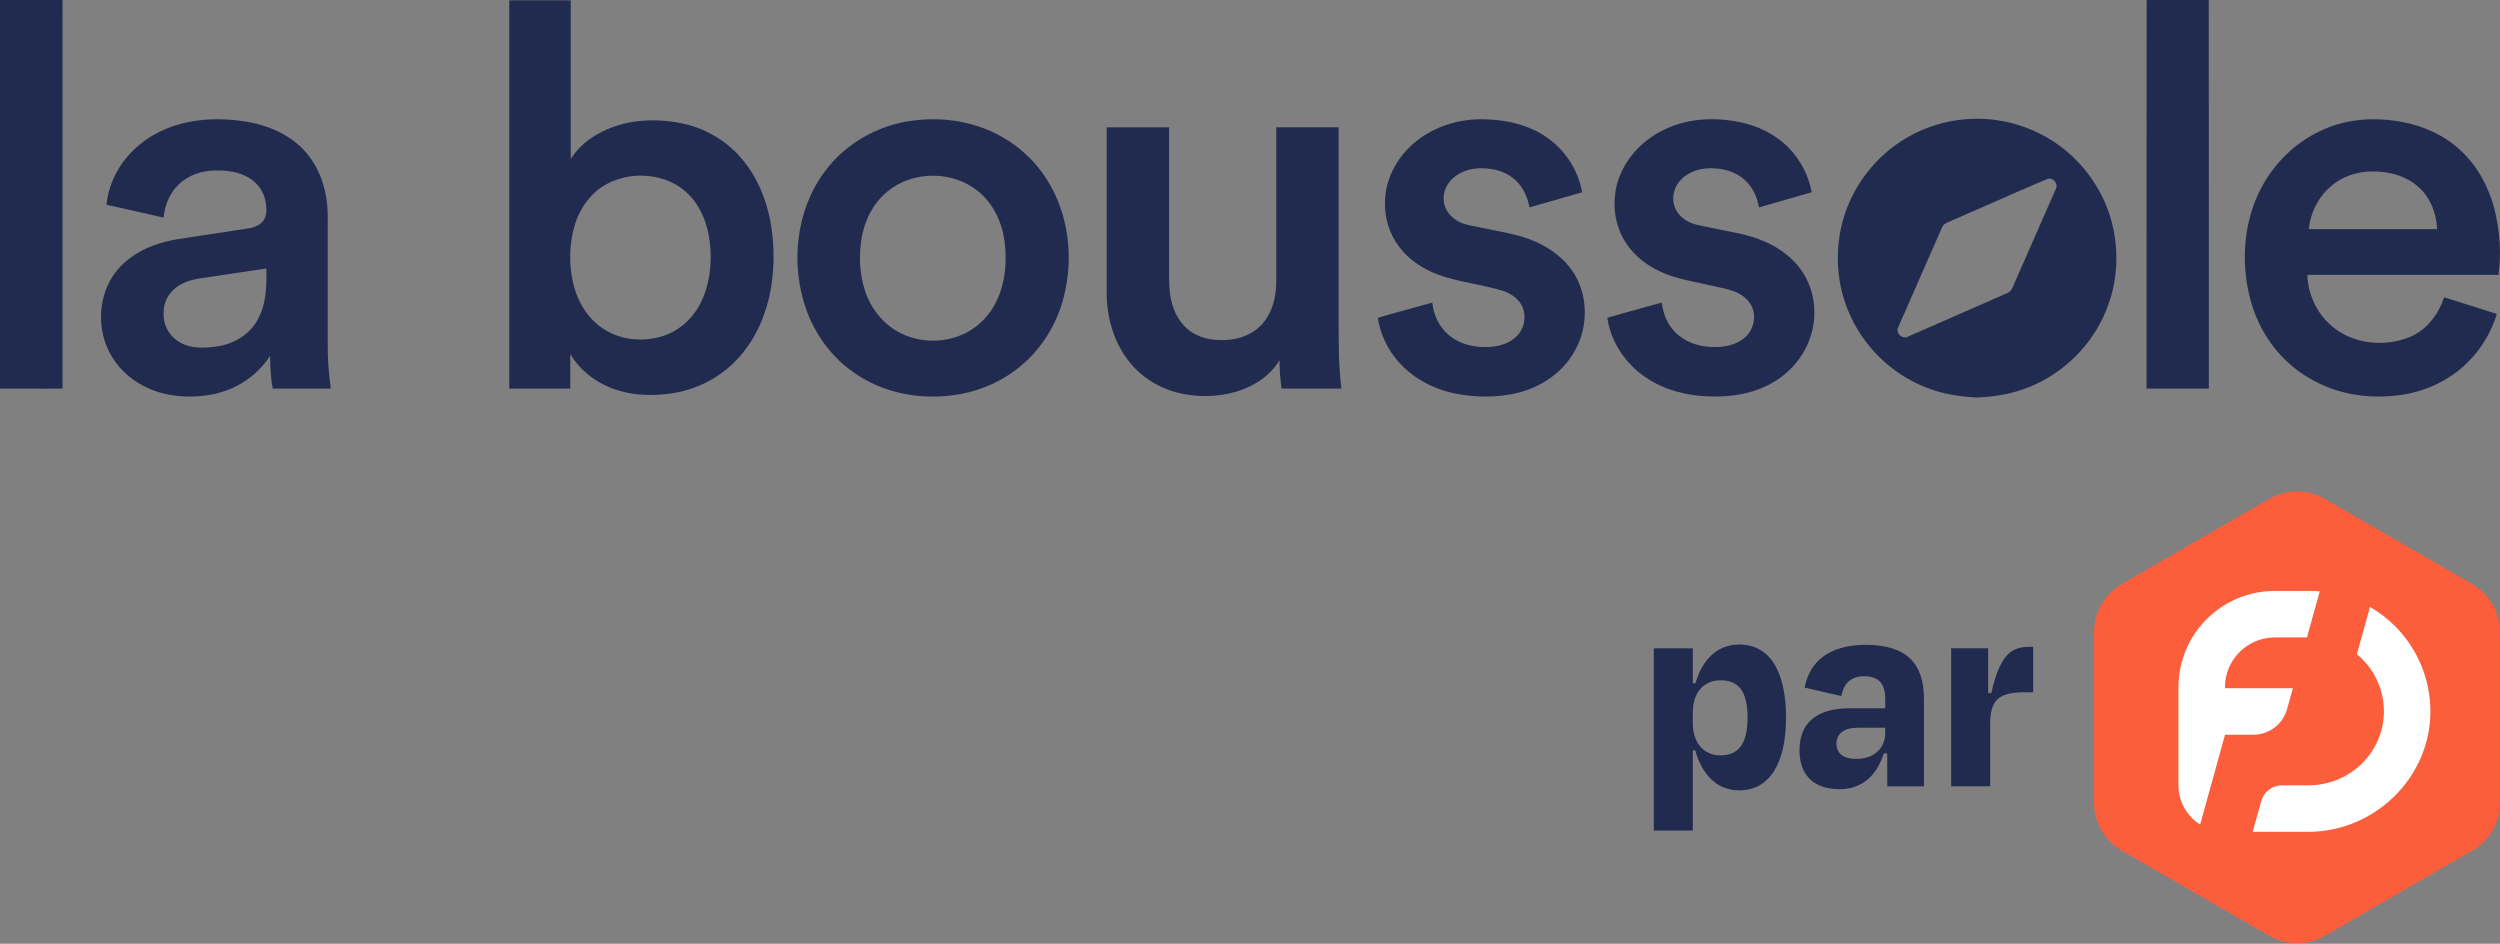 <?xml version="1.0" encoding="UTF-8"?> <svg xmlns="http://www.w3.org/2000/svg" width="1200" height="453" viewBox="0 0 1200 453" fill="none"><rect x="0" y="0" width="1200" height="453" fill="#808080" stroke="none"/><g clip-path="url(#clip0_8226_177759)"><path fill-rule="evenodd" clip-rule="evenodd" d="M0 0.001H30.01C30.042 39.976 30.037 79.946 30.032 119.918C30.029 142.125 30.026 164.333 30.03 186.542C26.501 186.538 22.97 186.542 19.439 186.546H19.439H19.438H19.438H19.437H19.436H19.436H19.435H19.435H19.434H19.433H19.433C12.955 186.553 6.475 186.561 0 186.522V0.001ZM1030.39 0.001H1060.21C1060.25 38.495 1060.24 76.986 1060.24 115.478C1060.23 139.165 1060.23 162.853 1060.24 186.542H1030.35C1030.35 164.397 1030.35 142.252 1030.35 120.108V119.416C1030.34 79.609 1030.33 39.803 1030.39 0.001ZM273.965 0.15H244.446V186.541H273.714V169.933C277.961 177.085 284.683 182.645 292.355 185.81C302.092 189.937 313.06 190.347 323.397 188.675C334.065 186.872 344.222 181.923 351.975 174.351C360.649 166.047 366.228 154.918 369.043 143.329C371.848 131.229 372.018 118.548 369.814 106.337C367.751 95.449 363.374 84.811 356.152 76.307C349.07 67.823 339.093 61.893 328.345 59.429C317.387 56.955 305.698 57.095 295 60.681C286.646 63.626 278.643 68.685 273.965 76.377V0.15ZM291.193 88.347C294.549 86.504 298.265 85.312 302.042 84.731V84.711C311.277 83.369 321.324 85.403 328.566 91.513C334.906 96.751 338.592 104.554 340.115 112.518C342.028 122.865 341.367 133.863 337.18 143.589C333.734 151.563 327.103 158.254 318.819 161.089C309.444 164.284 298.516 163.503 290.082 158.124C282.229 153.246 277.15 144.781 275.107 135.907C273.043 126.821 273.193 117.185 275.818 108.241C278.232 100.017 283.601 92.504 291.193 88.347ZM943.155 57.255C963.008 55.402 983.462 63.035 997.195 77.489C1005.72 86.314 1011.77 97.533 1014.35 109.533C1017.1 122.464 1016.13 136.257 1011.13 148.538C1004.59 165.175 990.994 178.868 974.427 185.599C966.293 189.045 957.438 190.478 948.654 190.808C940.41 190.367 932.096 189.085 924.413 185.94C907.735 179.429 893.953 165.887 887.191 149.299C881.562 135.877 880.7 120.591 884.387 106.538C888.854 89.549 900.403 74.624 915.639 65.9C924.023 61.022 933.508 58.117 943.155 57.245V57.255ZM982.921 85.803C973.866 89.617 964.874 93.588 955.88 97.559L955.879 97.559L955.876 97.561L955.875 97.561L955.875 97.561L955.874 97.562L955.873 97.562L955.872 97.562L955.871 97.563L955.87 97.563C949.277 100.474 942.683 103.386 936.063 106.237C935.945 106.288 935.826 106.338 935.706 106.389L935.705 106.389C934.229 107.013 932.615 107.695 932.106 109.362C929.727 114.78 927.342 120.195 924.957 125.609C920.354 136.06 915.751 146.51 911.191 156.982C909.699 159.696 913.074 163.102 915.819 161.589C928.08 156.232 940.329 150.851 952.581 145.468L952.609 145.456C956.222 143.869 959.835 142.281 963.448 140.695C964.7 140.264 965.562 139.222 966.023 138C969.453 130.18 972.891 122.362 976.328 114.545L976.405 114.371L976.481 114.196C979.919 106.379 983.357 98.561 986.787 90.741C988.16 88.297 985.605 85.052 982.911 85.813L982.921 85.803ZM119.057 58.538C109.731 56.935 100.085 56.695 90.77 58.518L90.78 58.508C80.412 60.491 70.466 65.389 63.114 73.032C56.472 79.823 52.015 88.828 51.114 98.304C56.846 99.521 62.562 100.824 68.28 102.127C71.694 102.905 75.11 103.684 78.529 104.444C79.01 98.544 81.454 92.755 85.711 88.598C90.299 84.09 96.78 81.907 103.14 81.817C108.93 81.696 115.02 82.468 119.988 85.663C124.025 88.167 126.84 92.484 127.551 97.172C128.042 100.187 128.212 103.693 126.189 106.207C124.165 108.711 120.83 109.423 117.795 109.853C111.761 110.808 105.72 111.715 99.678 112.622L99.676 112.622L99.673 112.623L99.671 112.623L99.669 112.624L99.666 112.624L99.664 112.624L99.662 112.625L99.66 112.625C95.377 113.268 91.094 113.911 86.813 114.571C78.008 115.853 69.204 118.648 62.062 124.117C56.212 128.514 51.795 134.815 49.911 141.907C47.067 151.923 48.489 163.182 54.209 171.957C59.087 179.7 66.95 185.319 75.624 188.074C84.099 190.728 93.264 190.988 101.968 189.296C113.177 187.132 123.524 180.431 129.644 170.755C129.745 176.024 129.865 181.352 130.947 186.541C134.038 186.541 137.131 186.542 140.223 186.543C146.41 186.545 152.599 186.548 158.783 186.541C157.761 179.279 157.23 171.947 157.31 164.614V111.306C157.302 110.152 157.309 108.996 157.315 107.84V107.84V107.84V107.84V107.839V107.839V107.839V107.838V107.838V107.838C157.341 103.518 157.366 99.195 156.599 94.928C155.297 86.354 151.641 78.04 145.591 71.75C138.599 64.458 128.903 60.261 119.057 58.538ZM82.205 140.174C85.481 136.387 90.399 134.574 95.217 133.763C101.095 132.841 106.984 131.978 112.874 131.115L112.874 131.115L112.874 131.115L112.875 131.115L112.875 131.115L112.875 131.115L112.876 131.115L112.876 131.115L112.876 131.115C117.866 130.383 122.857 129.652 127.841 128.885C128.002 137.069 127.911 145.723 123.855 153.095C120.189 160.247 112.726 164.875 104.913 166.147C99.574 167.008 93.875 167.419 88.726 165.476C83.608 163.573 79.531 158.905 78.73 153.456C77.988 148.818 78.97 143.71 82.205 140.174ZM438.622 57.827C451.523 56.195 464.976 57.958 476.785 63.527C486.942 68.285 495.757 75.877 501.907 85.253C513.006 102.001 515.55 123.627 510.522 142.889C507.496 154.518 501.246 165.357 492.401 173.53C484.839 180.602 475.413 185.61 465.396 188.195C445.784 193.123 423.667 189.767 407.56 177.146C398.144 169.924 391.042 159.837 387.036 148.689C379.293 126.902 381.927 101.039 395.91 82.308C405.947 68.675 421.864 59.801 438.632 57.827H438.622ZM442.107 84.792C436.779 85.634 431.62 87.677 427.293 90.903C420.251 96.051 415.663 104.084 413.91 112.549C412.057 121.594 412.398 131.17 415.323 139.954C418.258 148.609 424.498 156.201 432.802 160.158C442.358 164.746 454.017 164.605 463.493 159.867C470.184 156.492 475.543 150.732 478.628 143.921C482.675 135.176 483.426 125.17 482.164 115.714C480.922 106.328 476.465 97.083 468.812 91.283C461.35 85.483 451.383 83.32 442.117 84.792H442.107ZM713.16 57.276C699.998 56.735 686.435 61.132 676.879 70.368H676.889C669.597 77.289 664.819 87.066 664.789 97.212C664.599 104.865 667.033 112.588 671.731 118.648C676.378 124.768 683.06 129.116 690.191 131.8C695.796 133.831 701.627 135.04 707.459 136.249C712.238 137.239 717.018 138.23 721.674 139.673C725.641 141.076 729.477 143.78 731 147.847C732.632 152.284 731.631 157.613 728.335 161.049C724.499 165.176 718.619 166.598 713.15 166.598C706.929 166.658 700.489 165.035 695.631 161.009C690.873 157.162 688.098 151.273 687.487 145.242C684.015 146.225 680.535 147.18 677.055 148.134C671.811 149.572 666.568 151.009 661.353 152.545C662.355 159.246 665.07 165.657 669.166 171.045C676.088 180.341 686.736 186.431 697.995 188.795C707.911 190.838 718.318 190.979 728.205 188.645C739.404 185.98 749.821 179.069 755.581 168.952C761.46 159.045 762.352 146.334 757.854 135.727C754.298 127.353 747.186 120.902 739.103 116.975C732.378 113.547 724.995 112.091 717.643 110.642C715.523 110.224 713.405 109.807 711.307 109.343C710.287 109.107 709.249 108.912 708.208 108.717C705.097 108.135 701.966 107.548 699.257 105.837C695.781 103.803 693.167 100.127 692.976 96.04C692.565 91.513 695.07 87.116 698.676 84.511C702.462 81.677 707.32 80.605 711.998 80.775C717.006 80.925 722.145 82.228 726.131 85.383C730.599 88.768 733.203 94.107 734.125 99.546C737.55 98.556 740.979 97.585 744.408 96.613L744.419 96.61L744.419 96.61C749.419 95.194 754.418 93.777 759.407 92.304C757.694 82.338 751.995 73.142 743.951 67.042C735.207 60.301 724.038 57.566 713.16 57.276ZM798.45 62.425C809.398 56.886 822.22 56.185 834.12 58.428C843.205 60.081 851.989 64.208 858.47 70.869C864.22 76.669 868.116 84.251 869.619 92.275C864.819 93.702 860.003 95.067 855.189 96.431C851.554 97.461 847.921 98.491 844.297 99.547C843.395 93.927 840.58 88.468 835.913 85.093C831.485 81.757 825.766 80.645 820.327 80.776C815.148 80.906 809.839 82.819 806.373 86.776C803.198 90.271 802.176 95.61 804.11 99.958C805.963 104.355 810.47 107.049 814.988 108.021C822.08 109.453 829.171 110.906 836.253 112.388C846.25 114.742 856.146 119.36 862.848 127.373C870.991 136.919 873.014 150.943 868.677 162.612C865.552 171.577 858.901 179.13 850.677 183.777C841.362 189.126 830.373 190.769 819.766 190.258C809.338 189.857 798.811 187.143 790.116 181.243C780.37 174.742 773.178 164.225 771.525 152.555C776.594 151.039 781.694 149.643 786.794 148.246L786.796 148.246L786.798 148.245C790.425 147.252 794.052 146.259 797.669 145.223C798.2 149.57 799.582 153.917 802.327 157.393C806.283 162.702 812.744 165.737 819.245 166.378C825.195 166.989 831.736 166.428 836.654 162.712C840.931 159.627 842.994 153.777 841.452 148.709C840.48 145.253 837.776 142.539 834.661 140.906C831.524 139.249 828.059 138.515 824.609 137.784C823.388 137.526 822.169 137.268 820.968 136.969C818.963 136.494 816.943 136.071 814.923 135.648L814.921 135.648C809.571 134.527 804.219 133.406 799.151 131.32C791.579 128.265 784.587 123.216 780.21 116.225C774.29 107.019 773.479 94.989 777.335 84.832C781.121 74.986 789.014 66.993 798.45 62.425ZM1153.25 58.588C1140.58 56.164 1127.05 56.835 1115.19 62.204V62.224C1099.36 69.065 1087.02 83.019 1081.46 99.266C1076.87 112.638 1076.38 127.282 1079.5 141.025C1081.64 150.671 1085.92 159.887 1092.17 167.559C1098.66 175.583 1107.28 181.853 1116.87 185.66C1127.72 190.077 1139.76 191.249 1151.33 189.736C1163.76 188.184 1175.81 182.705 1184.65 173.76C1191.11 167.399 1195.82 159.336 1198.5 150.691C1196.47 150.05 1194.44 149.407 1192.42 148.764C1186 146.727 1179.58 144.69 1173.15 142.688C1170.36 151.423 1164.03 159.356 1155.13 162.361C1144.01 166.307 1130.79 165.095 1121.16 157.994C1112.87 152.054 1107.81 142.097 1107.54 131.93C1138.1 131.91 1168.66 131.92 1199.21 131.93H1199.26C1200.78 121.523 1199.85 110.825 1197.41 100.628C1194.66 89.95 1189.3 79.773 1181.14 72.261C1173.46 65.059 1163.55 60.481 1153.25 58.588ZM1108.26 109.994C1109.12 100.247 1114.85 90.992 1123.42 86.194V86.204C1128.69 83.199 1134.86 82.017 1140.89 82.347C1148.19 82.588 1155.68 84.912 1161.1 89.97C1166.69 95.029 1169.5 102.571 1169.83 109.994H1108.26ZM531.216 61.112H561.146V127.113C561.151 128.074 561.146 129.037 561.142 130.002C561.122 134.707 561.101 139.437 562.157 144.051C563.449 150.061 566.665 155.911 571.893 159.346C577.282 162.962 584.084 163.704 590.414 163.042C596.705 162.381 602.915 159.476 606.812 154.378C611.069 149.019 612.531 142.017 612.611 135.316C612.625 118.83 612.62 102.34 612.616 85.848V85.847V85.846V85.844L612.616 85.194C612.613 77.164 612.611 69.133 612.611 61.102H642.541V120.662C642.57 126.821 642.556 132.982 642.541 139.143C642.516 149.975 642.491 160.808 642.701 171.637C642.952 176.605 643.272 181.583 643.853 186.542H615.166C614.474 182.014 614.214 177.436 614.164 172.859C609.737 180.461 601.883 185.42 593.61 187.934C584.224 190.739 574.067 190.809 564.611 188.325C555.446 185.87 547.092 180.401 541.393 172.799C534.181 163.323 530.975 151.213 531.216 139.413V61.123V61.112ZM813.655 360.09C816.961 371.69 823.982 379.373 834.85 379.373C848.894 379.373 857.288 367.212 857.288 344.444C857.288 321.676 849.164 309.376 834.85 309.376C824.393 309.376 817.231 316.358 813.795 327.957H812.553V311.189H793.832V398.655H812.553V360.09H813.655ZM825.895 326.545C834.84 326.545 838.837 332.274 838.837 344.434L838.827 344.424C838.827 356.575 834.84 362.585 825.755 362.585C817.772 362.585 812.543 356.444 812.543 347.219V342.05C812.543 332.555 817.632 326.545 825.895 326.545ZM905.87 361.623H904.217C900.912 372.101 894.03 378.812 882.882 378.812C871.733 378.812 863.75 373.082 863.75 360.091C863.75 348.211 870.631 339.967 887.84 339.967H904.909V335.36C904.909 328.518 902.014 324.602 894.862 324.602C888.671 324.602 885.086 327.677 883.853 334.108L866.234 330.061C868.438 318.041 877.523 309.517 895.553 309.517C915.376 309.517 923.49 318.742 923.49 335.37V377.43H905.87V361.643V361.623ZM904.909 351.967V349.323H891.416C885.356 349.323 881.51 352.118 881.51 356.725C881.51 360.912 883.853 364.268 891.005 364.268C899.54 364.268 904.909 359.099 904.909 351.967ZM936.561 377.4V377.41L936.551 377.4H936.561ZM936.561 377.4H955.272V347.921C955.272 336.191 958.988 332.275 972.06 332.275H975.916V310.478H973.993C965.459 310.478 959.95 314.255 955.823 332.696H954.31V311.18H936.561V377.4Z" fill="#212B4F"></path><path d="M1200 385.212V303.456C1200 298.778 1198.77 294.18 1196.42 290.124C1194.09 286.067 1190.72 282.711 1186.68 280.367L1115.88 239.479C1111.83 237.135 1107.23 235.903 1102.56 235.903C1097.88 235.903 1093.29 237.135 1089.23 239.479L1018.45 280.367C1014.39 282.711 1011.03 286.077 1008.69 290.124C1006.36 294.18 1005.12 298.778 1005.12 303.456V385.212C1005.12 389.89 1006.36 394.488 1008.69 398.544C1011.03 402.601 1014.39 405.957 1018.45 408.301L1089.23 449.189C1093.29 451.533 1097.88 452.765 1102.56 452.765C1107.23 452.765 1111.83 451.533 1115.88 449.189L1186.68 408.301C1190.72 405.957 1194.09 402.591 1196.42 398.544C1198.77 394.488 1200 389.9 1200 385.212Z" fill="#FC5E3C"></path><path d="M1056.06 395.811L1067.97 352.819V352.659H1081.65C1085.32 352.659 1088.87 351.457 1091.79 349.243C1094.7 347.029 1096.81 343.914 1097.79 340.388L1100.58 330.322H1067.97V329.901C1067.97 326.756 1068.59 323.64 1069.79 320.736C1070.99 317.831 1072.76 315.186 1074.98 312.973C1077.2 310.749 1079.84 308.986 1082.74 307.784C1085.65 306.582 1088.76 305.961 1091.91 305.961H1107.35L1113.49 283.844C1112.03 283.724 1110.58 283.644 1109.1 283.634H1091.92C1079.65 283.634 1067.89 288.502 1059.21 297.176C1050.53 305.851 1045.65 317.61 1045.65 329.881V376.929C1045.65 380.696 1046.6 384.402 1048.43 387.697C1050.24 390.993 1052.86 393.777 1056.06 395.791V395.811Z" fill="white"></path><path d="M1137.59 291.356L1131.3 314.034C1135.44 317.419 1138.75 321.706 1141 326.554C1143.24 331.402 1144.36 336.701 1144.27 342.05C1143.95 361.523 1127.62 376.948 1108.14 376.948H1095.33C1093.08 376.948 1090.89 377.69 1089.08 379.052C1087.29 380.414 1085.99 382.337 1085.39 384.511L1081.29 399.276H1107.89C1139.95 399.276 1166.85 373.042 1166.59 340.968C1166.5 330.882 1163.78 321.005 1158.69 312.301C1153.6 303.596 1146.33 296.374 1137.59 291.346V291.356Z" fill="white"></path></g><defs><clipPath id="clip0_8226_177759"><rect width="1200" height="452.755" fill="white"></rect></clipPath></defs></svg> 